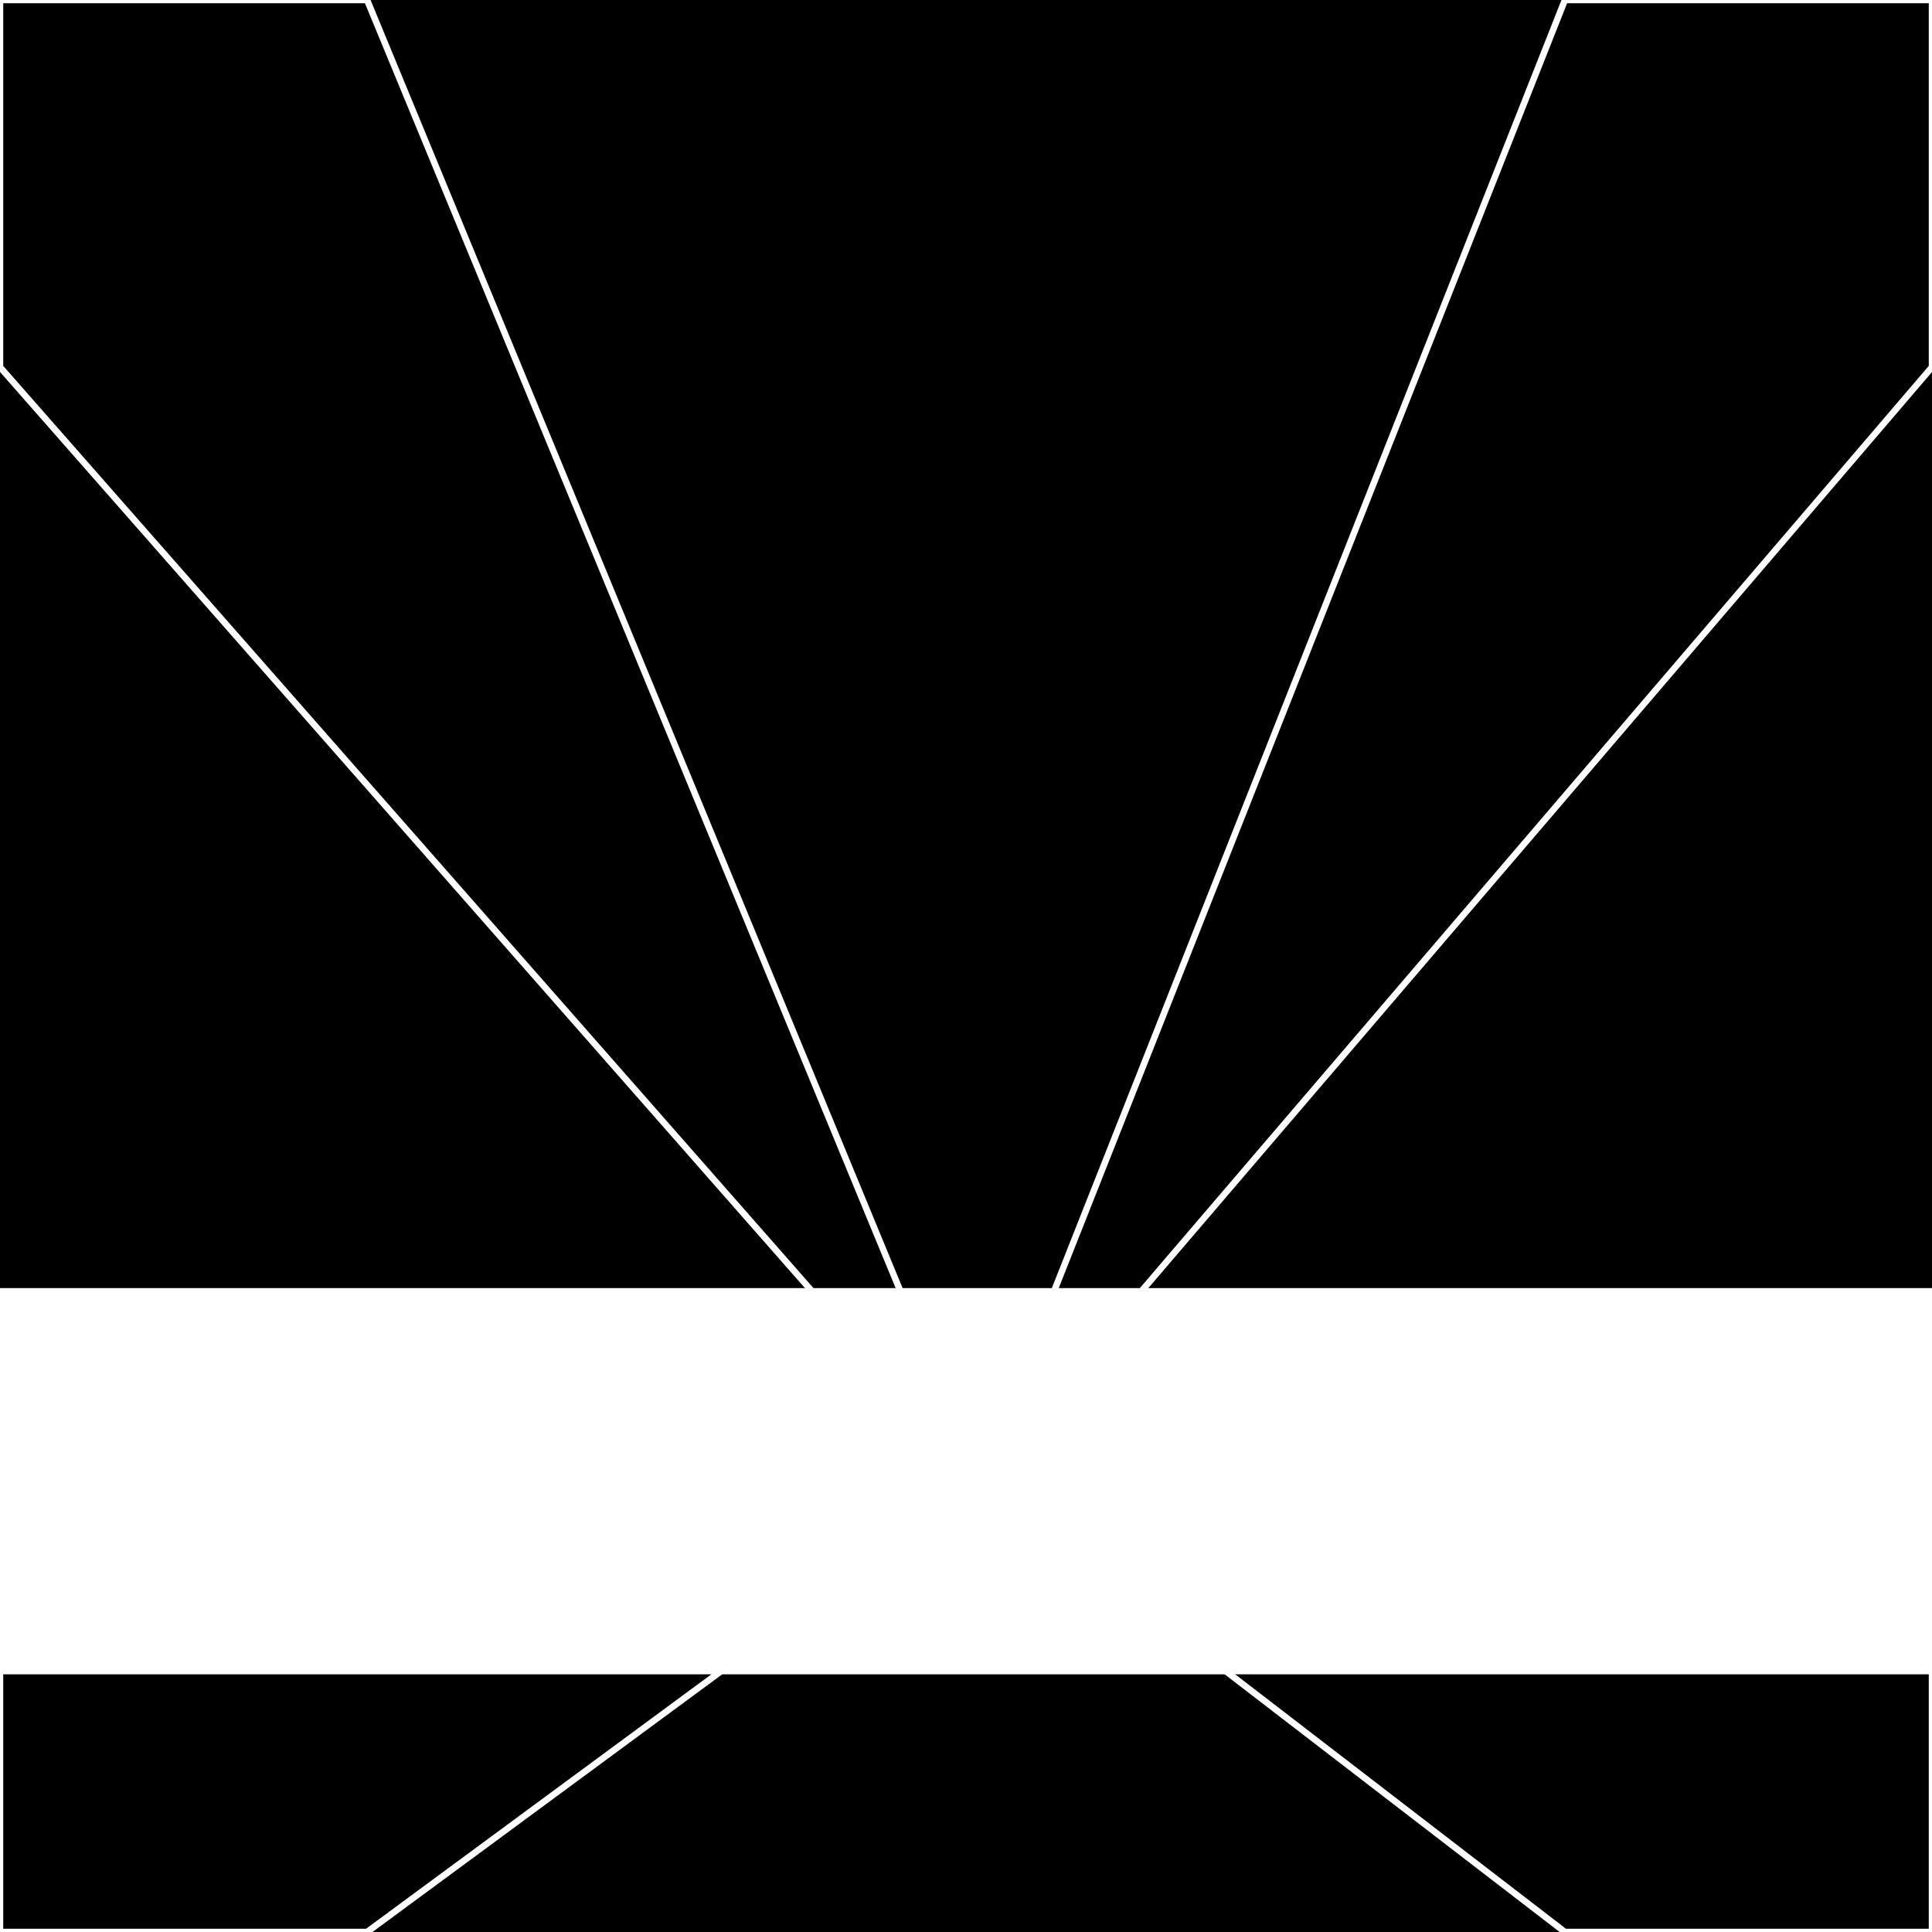 <svg xmlns="http://www.w3.org/2000/svg" width="300" height="300" style="background:#000"><linearGradient id="topGradient" gradientTransform="rotate(90)" ><stop stop-color="white"  offset="80%"  stop-opacity="0" /><stop stop-color="white"  offset="100%"  stop-opacity="1" /></linearGradient><filter id="room" ><feTurbulence baseFrequency="0.004" seed="4466645" result="turb" /><feColorMatrix values="-49 -32 -47 22 1 -53 -50 11 20 1 -58 -32 -47 11 1 -56 0 -48 64 1 " /></filter><filter id="stars" ><feTurbulence type="fractalNoise" numOctaves="1" baseFrequency="0.008" seed="1149056" result="turb" /><feColorMatrix values="15 0 0 0 0 0 15 0 0 0 0 0 15 0 0 0 0 0 -15 5" /></filter><rect width="300" height="300" filter="url(#room)" transform="translate(0,-100)" /><rect width="300" height="300" filter="url(#room)" transform="translate(0,560) scale(-1,1) rotate(180)" /><rect width="300" height="300" fill="url(#topGradient)" transform="translate(0,-70)" /><rect width="300" height="300" fill="url(#topGradient)" transform="translate(0,530) scale(-1,1) rotate(180)" /><rect width="300" height="300" filter="url(#stars)" transform="translate(0,-100)" /><rect width="300" height="300" filter="url(#stars)" transform="translate(0,560) scale(-1,1) rotate(180)" /><polygon points="57,0 0,0 0,57 152,230" fill="none" stroke="white" /><polygon points="0,243 0,300 57,300 152,230" fill="none" stroke="white" /><polygon points="243,0 300,0 300,57 152,230" fill="none" stroke="white" /><polygon points="300,243 300,300 243,300 152,230" fill="none" stroke="white" /></svg>